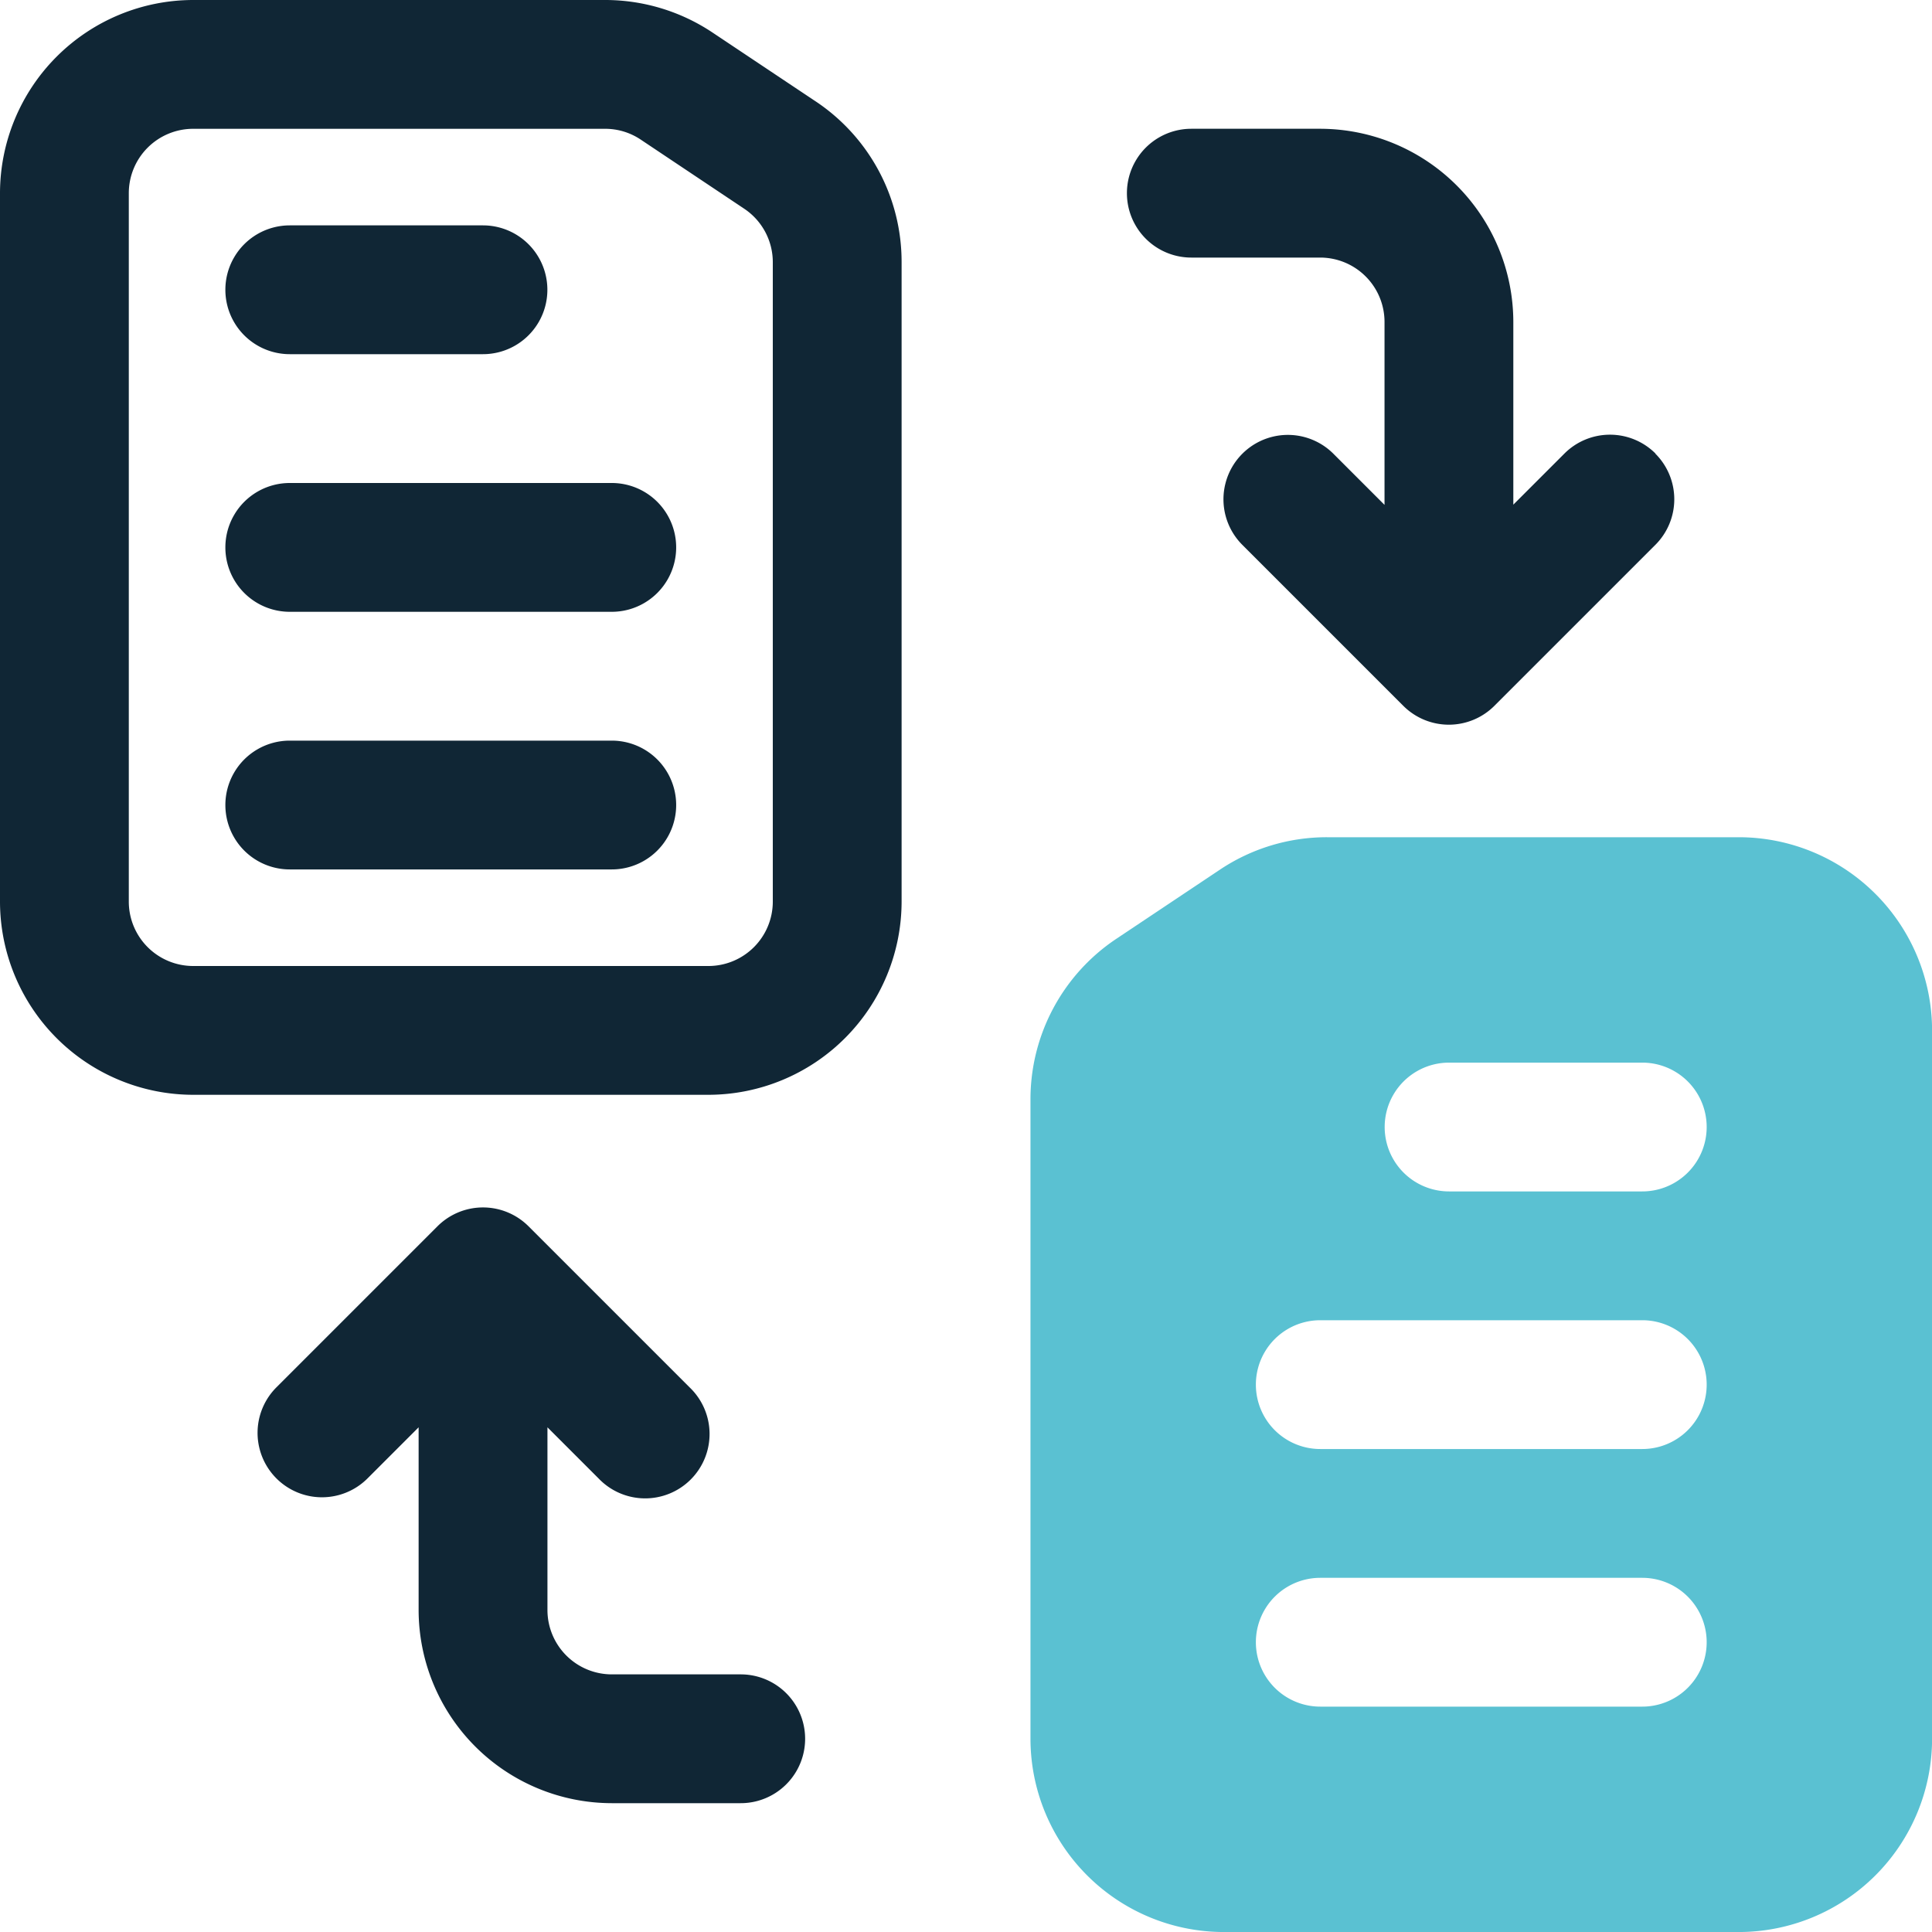 <svg xmlns="http://www.w3.org/2000/svg" width="75" height="75.004" viewBox="0 0 75 75.004">
  <g id="icon-benefit-zusaetzliche-funktionen" transform="translate(-511 -337)">
    <path id="Pfad_104359" data-name="Pfad 104359" d="M31.661,3.934,27.649,1.256A7.508,7.508,0,0,0,23.486,0H7.5A7.508,7.508,0,0,0,0,7.5V35a7.508,7.508,0,0,0,7.5,7.5h20A7.508,7.508,0,0,0,35,35V10.174a7.486,7.486,0,0,0-3.338-6.24M30,35a2.5,2.5,0,0,1-2.5,2.5H7.5A2.5,2.5,0,0,1,5,35V7.5A2.5,2.5,0,0,1,7.5,5H23.486a2.474,2.474,0,0,1,1.388.42L28.886,8.1A2.494,2.494,0,0,1,30,10.177Z" transform="translate(511 337)" fill="#102635"/>
    <path id="Pfad_104360" data-name="Pfad 104360" d="M248.3,766.7H235.8a2.5,2.5,0,1,0,0,5h12.5a2.5,2.5,0,1,0,0-5" transform="translate(286.449 -400.949)" fill="#102635"/>
    <path id="Pfad_104361" data-name="Pfad 104361" d="M248.3,500H235.8a2.5,2.5,0,0,0,0,5h12.5a2.5,2.5,0,0,0,0-5" transform="translate(286.449 -144.25)" fill="#102635"/>
    <path id="Pfad_104362" data-name="Pfad 104362" d="M235.8,238.3h7.5a2.5,2.5,0,0,0,0-5h-7.5a2.5,2.5,0,0,0,0,5" transform="translate(286.449 112.449)" fill="#102635"/>
    <path id="Pfad_104363" data-name="Pfad 104363" d="M1187.12,145.908a2.5,2.5,0,0,0-3.536,0l-1.984,1.984V140.8a7.508,7.508,0,0,0-7.5-7.5h-5a2.5,2.5,0,0,0,0,5h5a2.5,2.5,0,0,1,2.5,2.5V147.9l-1.984-1.984a2.5,2.5,0,0,0-3.536,3.536l6.251,6.251a2.5,2.5,0,0,0,3.532,0l6.251-6.251a2.5,2.5,0,0,0,0-3.54" transform="translate(-611.853 208.699)" fill="#102635"/>
    <path id="Pfad_104364" data-name="Pfad 104364" d="M285.258,1268.028h-5a2.5,2.5,0,0,1-2.5-2.5v-7.091l1.984,1.984a2.5,2.5,0,1,0,3.533-3.536l-6.251-6.251a2.5,2.5,0,0,0-3.536,0l-6.251,6.251a2.5,2.5,0,0,0,3.536,3.536l1.984-1.984v7.091a7.508,7.508,0,0,0,7.5,7.5h5a2.5,2.5,0,0,0,.008-5" transform="translate(254.494 -866.029)" fill="#102635"/>
    <path id="Pfad_104365" data-name="Pfad 104365" d="M1094.2,866.7h-15.986a7.461,7.461,0,0,0-4.159,1.26l-4.012,2.678a7.485,7.485,0,0,0-3.341,6.24V901.7a7.508,7.508,0,0,0,7.5,7.5h20a7.508,7.508,0,0,0,7.5-7.5V874.2a7.508,7.508,0,0,0-7.5-7.5m-3.75,33.75h-12.5a2.5,2.5,0,0,1,0-5h12.5a2.5,2.5,0,0,1,0,5m0-10h-12.5a2.5,2.5,0,0,1,0-5h12.5a2.5,2.5,0,0,1,0,5m0-10h-7.5a2.5,2.5,0,0,1,0-5h7.5a2.5,2.5,0,0,1,0,5" transform="translate(-515.699 -497.199)" fill="#5ac1d2"/>
  </g>
</svg>
